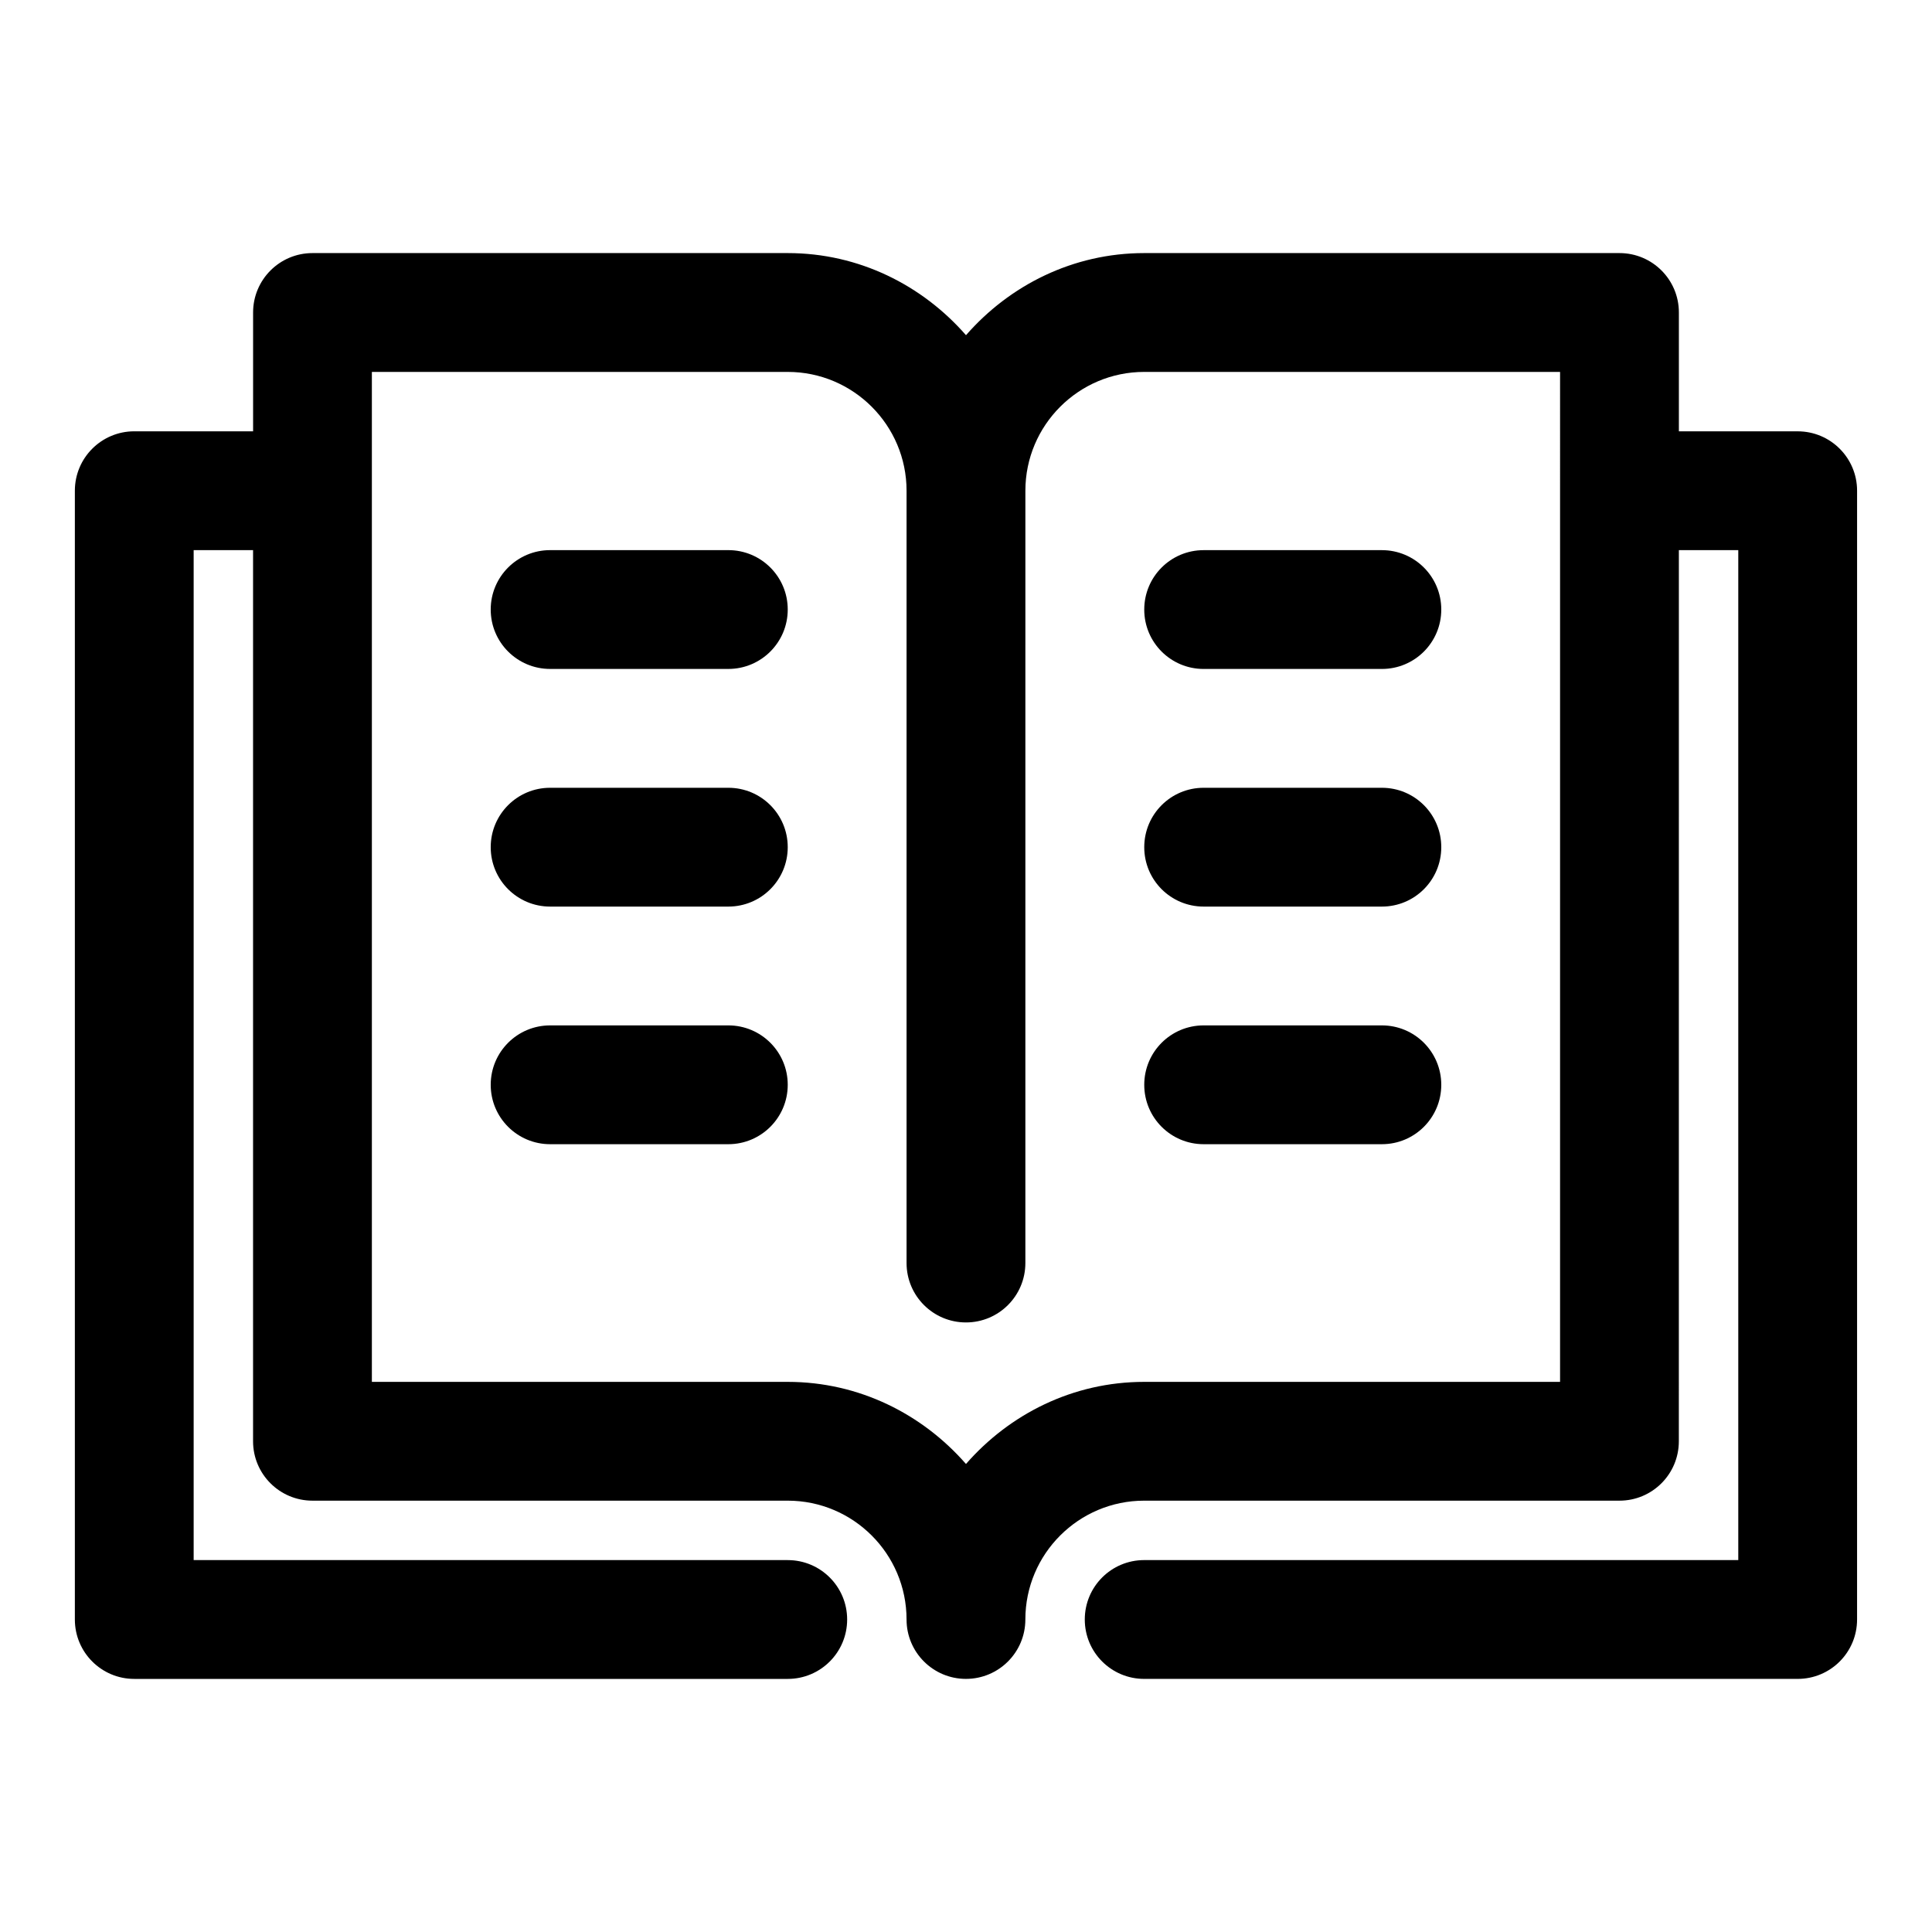 <?xml version="1.0" encoding="UTF-8"?>
<!-- The Best Svg Icon site in the world: iconSvg.co, Visit us! https://iconsvg.co -->
<svg fill="#000000" width="800px" height="800px" version="1.1" viewBox="144 144 512 512" xmlns="http://www.w3.org/2000/svg">
 <g>
  <path d="m337.02 289.79h-47.234c-8.691 0-15.742 7.039-15.742 15.742 0 8.707 7.055 15.742 15.742 15.742h47.23c8.691 0 15.742-7.039 15.742-15.742 0.004-8.703-7.047-15.742-15.738-15.742z"/>
  <path d="m337.02 352.77h-47.234c-8.691 0-15.742 7.039-15.742 15.742 0 8.707 7.055 15.742 15.742 15.742h47.23c8.691 0 15.742-7.039 15.742-15.742 0.004-8.703-7.047-15.742-15.738-15.742z"/>
  <path d="m337.02 415.74h-47.234c-8.691 0-15.742 7.039-15.742 15.742 0 8.707 7.055 15.742 15.742 15.742h47.23c8.691 0 15.742-7.039 15.742-15.742 0.004-8.703-7.047-15.742-15.738-15.742z"/>
  <path d="m620.41 258.3h-31.488v-31.488c0-8.707-7.039-15.742-15.742-15.742h-125.95c-18.895 0-35.676 8.535-47.23 21.758-11.559-13.227-28.34-21.758-47.234-21.758h-125.95c-8.688 0-15.742 7.039-15.742 15.742v31.488h-31.488c-8.691 0-15.746 7.039-15.746 15.746v299.14c0 8.707 7.055 15.742 15.742 15.742h173.18c8.691 0 15.742-7.039 15.742-15.742 0-8.707-7.055-15.742-15.742-15.742l-157.44-0.004v-267.65h15.742v236.16c0 8.707 7.055 15.742 15.742 15.742h125.95c17.367 0 31.488 14.121 31.488 31.488 0 8.707 7.055 15.742 15.742 15.742 8.691 0 15.742-7.039 15.742-15.742 0-17.367 14.121-31.488 31.488-31.488h125.95c8.707 0 15.742-7.039 15.742-15.742l0.008-236.16h15.742v267.65h-157.44c-8.707 0-15.742 7.039-15.742 15.742 0 8.707 7.039 15.742 15.742 15.742h173.18c8.707 0 15.742-7.039 15.742-15.742l0.004-299.13c0-8.707-7.039-15.746-15.746-15.746zm-62.977 251.91h-110.21c-18.895 0-35.676 8.535-47.23 21.758-11.559-13.227-28.34-21.758-47.234-21.758h-110.21v-267.65h110.21c17.367 0 31.488 14.121 31.488 31.488v204.67c0 8.707 7.055 15.742 15.742 15.742 8.691 0 15.742-7.039 15.742-15.742l0.004-204.67c0-17.367 14.121-31.488 31.488-31.488h110.21z"/>
  <path d="m462.98 321.28h47.23c8.707 0 15.742-7.039 15.742-15.742 0-8.707-7.039-15.742-15.742-15.742h-47.23c-8.707 0-15.742 7.039-15.742 15.742-0.004 8.707 7.035 15.742 15.742 15.742z"/>
  <path d="m510.21 352.77h-47.23c-8.707 0-15.742 7.039-15.742 15.742 0 8.707 7.039 15.742 15.742 15.742h47.23c8.707 0 15.742-7.039 15.742-15.742 0-8.703-7.035-15.742-15.742-15.742z"/>
  <path d="m510.21 415.74h-47.23c-8.707 0-15.742 7.039-15.742 15.742 0 8.707 7.039 15.742 15.742 15.742h47.23c8.707 0 15.742-7.039 15.742-15.742s-7.035-15.742-15.742-15.742z"/>
 </g>
</svg>